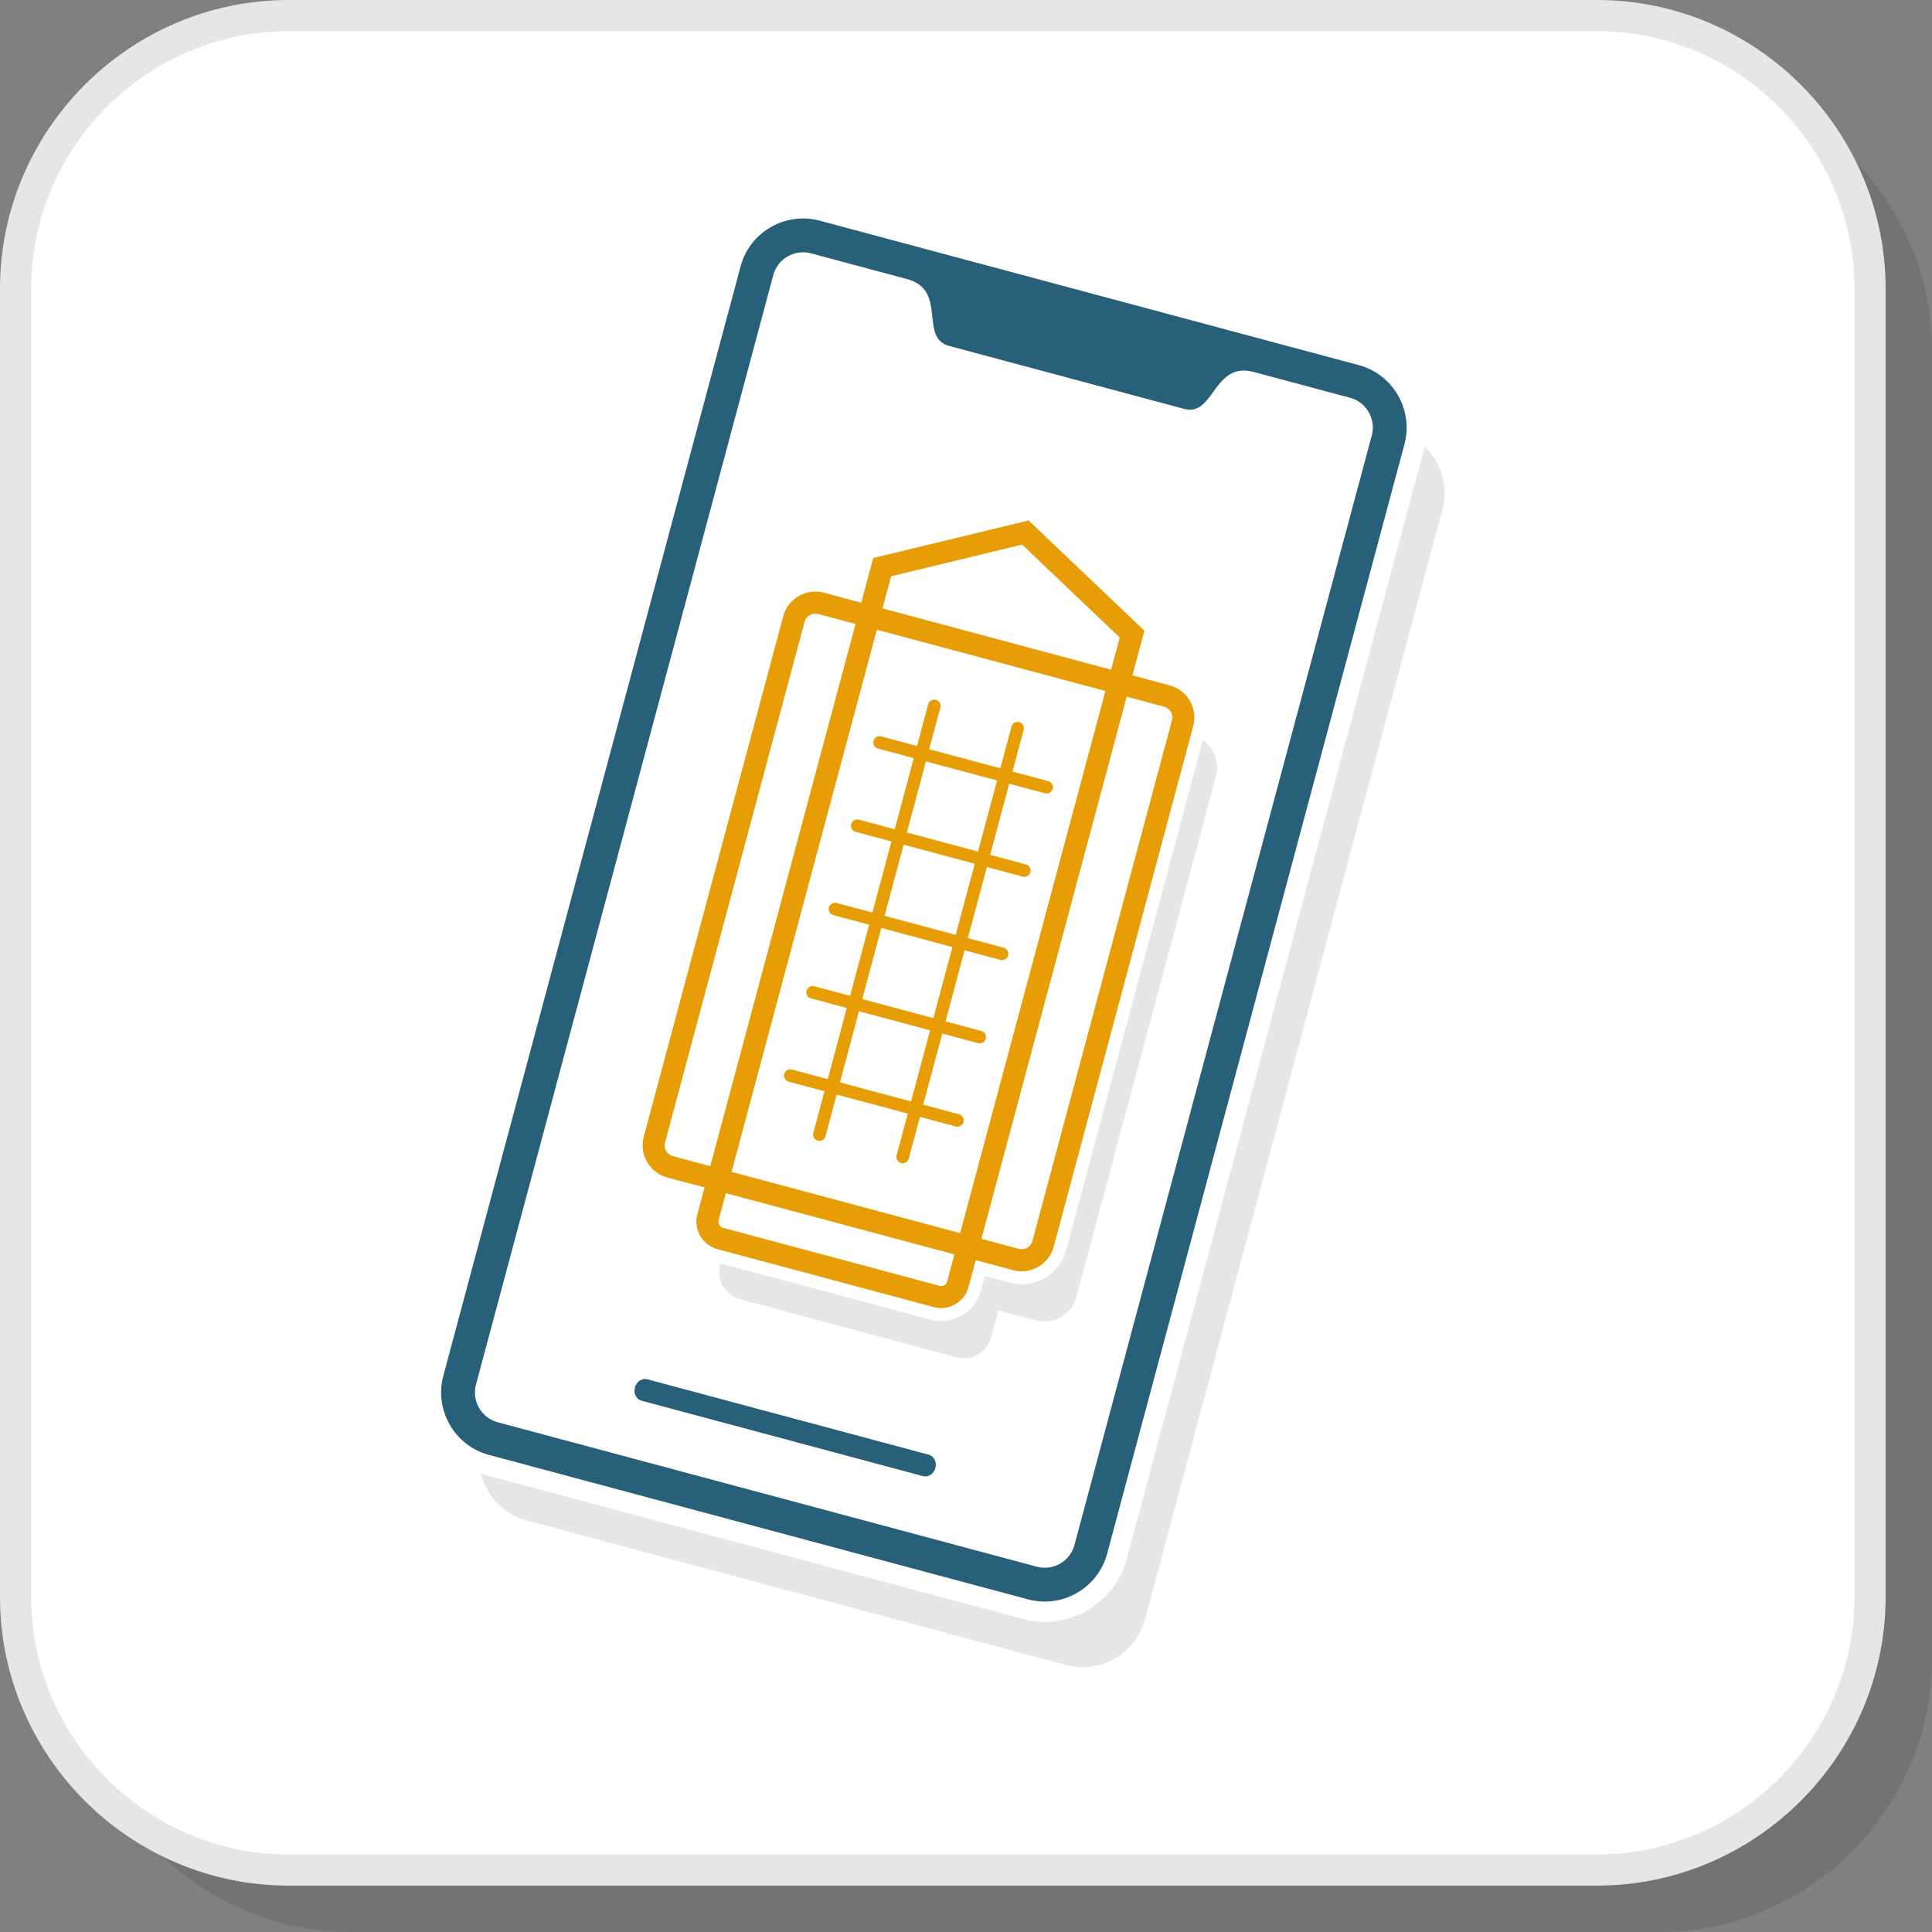 <?xml version="1.0" encoding="UTF-8"?>
<!DOCTYPE svg PUBLIC "-//W3C//DTD SVG 1.1//EN" "http://www.w3.org/Graphics/SVG/1.1/DTD/svg11.dtd">
<!-- Creator: CorelDRAW 2018 (64-Bit) -->
<svg xmlns="http://www.w3.org/2000/svg" xml:space="preserve" width="200px" height="200px" version="1.1" style="shape-rendering:geometricPrecision; text-rendering:geometricPrecision; image-rendering:optimizeQuality; fill-rule:evenodd; clip-rule:evenodd"
viewBox="0 0 10645.4 10645.4"
 xmlns:xlink="http://www.w3.org/1999/xlink">
 <rect x="0" y="0" width="10645.4" height="10645.4" fill="#808080" stroke="none"/>
 <defs>
  <style type="text/css">
   <![CDATA[
    .fil4 {fill:#276078}
    .fil3 {fill:#E6E6E6}
    .fil1 {fill:white}
    .fil5 {fill:#276078;fill-rule:nonzero}
    .fil2 {fill:#E6E6E6;fill-rule:nonzero}
    .fil6 {fill:#E79D06;fill-rule:nonzero}
    .fil0 {fill:black;fill-opacity:0.102}
   ]]>
  </style>
 </defs>
 <g id="Layer_x0020_1">
  <path class="fil0" d="M1932.3 10645.4l7208.3 0c827.7,0 1504.8,-677.1 1504.8,-1504.8l0 -7208.3c0,-827.6 -677.1,-1504.8 -1504.8,-1504.8l-7208.3 0c-827.6,0 -1504.8,677.2 -1504.8,1504.8l0 7208.3c0,827.7 677.2,1504.8 1504.8,1504.8z"/>
  <path class="fil1" d="M1590.7 10303.9l7208.4 0c827.6,0 1504.8,-677.2 1504.8,-1504.8l0 -7208.4c0,-827.6 -677.2,-1504.8 -1504.8,-1504.8l-7208.4 0c-827.6,0 -1504.8,677.2 -1504.8,1504.8l0 7208.4c0,827.6 677.2,1504.8 1504.8,1504.8z"/>
  <path class="fil2" d="M1590.7 10217.9l7208.4 0c390,0 744.8,-159.6 1002,-416.8 257.2,-257.2 416.8,-612 416.8,-1002l0 -7208.4c0,-390 -159.6,-744.7 -416.8,-1002 -257.2,-257.2 -612,-416.8 -1002,-416.8l-7208.4 0c-390,0 -744.7,159.6 -1002,416.8 -257.2,257.3 -416.8,612 -416.8,1002l0 7208.4c0,390 159.6,744.8 416.8,1002 257.3,257.2 612,416.8 1002,416.8zm7208.4 171.9l-7208.4 0c-437.5,0 -835.3,-178.9 -1123.5,-467.2 -288.2,-288.2 -467.2,-686 -467.2,-1123.5l0 -7208.4c0,-437.5 179,-835.3 467.2,-1123.5 288.2,-288.2 686,-467.2 1123.5,-467.2l7208.4 0c437.5,0 835.3,179 1123.5,467.2 288.3,288.2 467.2,686 467.2,1123.5l0 7208.4c0,437.5 -178.9,835.3 -467.2,1123.5 -288.2,288.3 -686,467.2 -1123.5,467.2z"/>
  <path class="fil3" d="M6308.9 8922.7c-50.6,188.9 -246.5,302 -435.3,251.4l-2971 -796.1c-128.7,-34.5 -222.2,-136.5 -252.7,-257.7 5,1.4 10.1,2.9 15.2,4.3l2970.9 796c248.4,66.6 505.7,-81.9 572.3,-330.3l1638.2 -6114.1c1.4,-5.2 2.7,-10.2 3.9,-15.3 89.7,87 131.3,219 96.8,347.7l-1638.3 6114.1z"/>
  <path class="fil4" d="M4516.3 1215.8l2970.9 796.1c188.8,50.6 301.9,246.5 251.4,435.4l-1638.3 6114c-50.6,188.8 -246.5,302 -435.4,251.4l-2970.9 -796.1c-188.9,-50.6 -302,-246.5 -251.4,-435.4l1638.3 -6114c50.6,-188.9 246.5,-302 435.4,-251.4zm3042.3 1183.2c24.1,-89.9 -29.7,-183.1 -119.6,-207.2l-530.9 -142.2c-223.4,-59.9 -216.5,248.2 -383.4,203.4 -431.8,-115.7 -863.7,-231.4 -1295.5,-347.1 -166.8,-44.7 -6.9,-308 -230.3,-367.9l-530.8 -142.2c-89.9,-24.1 -183.1,29.7 -207.2,119.6l-1638.3 6114c-24,89.9 29.8,183.1 119.6,207.2l2970.9 796.1c89.9,24.1 183.1,-29.7 207.2,-119.6l1638.3 -6114.1z"/>
  <path class="fil5" d="M3534.9 7718c-28.9,-7.7 -45.2,-40.4 -36.5,-73.1 8.8,-32.5 39.3,-52.7 68.2,-45l1551 415.6c28.9,7.8 45.3,40.5 36.5,73.1 -8.7,32.6 -39.3,52.8 -68.1,45l-1551.1 -415.6z"/>
  <g id="_2587680689648">
   <g>
    <path class="fil6" d="M5635.6 2875.5l-824.1 199.2 -66 246.3 -206.2 -55.3c-48.5,-13 -97.9,-4.9 -138.4,18.4 -40.4,23.4 -72.1,62.2 -85.1,110.7l-768.9 2869.5c-12.9,48.3 -4.9,97.7 18.6,138.2 23.2,40.6 62,72.3 110.5,85.3l206.1 55.2 -39.8 148.6c-11,41.3 -4.2,83.5 15.9,118.2 19.8,34.7 53,61.8 94.4,72.9l1192.8 319.6c41.3,11 83.4,4.2 118.1,-15.8l0.3 -0.1c34.6,-20.1 61.7,-53.2 72.7,-94.4l39.8 -148.6 206.2 55.2c48.5,13 97.9,5 138.4,-18.4 40.5,-23.5 72.2,-62.3 85.1,-110.6l768.9 -2869.5c13,-48.5 4.9,-97.9 -18.4,-138.4 -23.4,-40.5 -62.2,-72.1 -110.7,-85.1l-206.2 -55.3 66 -246.3 -637.9 -607.3 -32.1 7.8zm-921.6 562.9l-800.4 2987.2 -206.1 -55.2c-16.2,-4.4 -29.2,-14.9 -37,-28.5l-0.2 -0.1c-7.7,-13.3 -10.4,-29.8 -6,-46.1l768.9 -2869.4c4.3,-16.2 14.9,-29.1 28.5,-36.9 13.5,-7.9 30,-10.6 46.2,-6.3l206.1 55.3zm693.7 3387.6l800.5 -2987.3 206.1 55.3c16.2,4.3 29.2,14.9 37,28.5 7.8,13.5 10.5,30 6.2,46.2l-768.9 2869.4c-4.3,16.3 -14.9,29.3 -28.2,37l-0.3 -0.1c-13.5,7.8 -30,10.5 -46.2,6.2l-206.2 -55.2zm-117.3 -31.5l-1259.4 -337.4 800.4 -2987.3 1259.4 337.5 -800.4 2987.2zm831.9 -3104.6l-1259.5 -337.5 47.5 -177 721.7 -174.5 537.7 511.9 -47.4 177.1zm-2122.8 2884.6l1259.4 337.4 -39.8 148.6c-2.5,9.3 -8.4,16.6 -15.9,20.9l-0.3 0.2c-7.5,4.3 -16.8,5.8 -26,3.3l-1192.8 -319.6c-9.1,-2.4 -16.4,-8.5 -20.9,-16.1l-0.2 -0.1c-4.3,-7.5 -5.8,-16.8 -3.3,-26l39.8 -148.6z"/>
    <g>
     <path class="fil6" d="M5181.5 3898.4c5,-18.5 -6,-37.6 -24.5,-42.6 -18.5,-4.9 -37.6,6.1 -42.6,24.6l-633 2362.6c-5,18.5 6,37.6 24.5,42.5 18.6,5 37.6,-6 42.6,-24.5l633 -2362.6z"/>
     <path class="fil6" d="M5640.4 4021.4c5,-18.6 -6,-37.6 -24.5,-42.6 -18.5,-4.9 -37.6,6.1 -42.5,24.6l-633.1 2362.6c-5,18.5 6,37.5 24.6,42.5 18.5,4.9 37.5,-6.1 42.5,-24.6l633 -2362.5z"/>
     <path class="fil6" d="M4732.6 4516.4c-18.6,-5 -37.6,6 -42.6,24.5 -4.9,18.6 6.1,37.6 24.6,42.6l920.6 246.6c18.5,5 37.5,-6 42.5,-24.5 5,-18.5 -6,-37.6 -24.6,-42.5l-920.5 -246.7z"/>
     <path class="fil6" d="M4855.5 4057.5c-18.5,-5 -37.5,6 -42.5,24.5 -4.9,18.5 6.1,37.6 24.5,42.6l920.6 246.6c18.6,5 37.6,-6 42.5,-24.6 5,-18.4 -6,-37.5 -24.5,-42.5l-920.6 -246.6z"/>
     <path class="fil6" d="M4486.6 5434.2c-18.5,-4.9 -37.6,6.1 -42.5,24.6 -5,18.5 6,37.5 24.5,42.5l920.7 246.7c18.4,4.9 37.5,-6.1 42.5,-24.6 4.9,-18.5 -6.1,-37.6 -24.6,-42.5l-920.6 -246.7z"/>
     <path class="fil6" d="M4609.6 4975.3c-18.5,-5 -37.6,6 -42.5,24.6 -5,18.5 6,37.5 24.5,42.5l920.6 246.7c18.5,4.9 37.6,-6.1 42.5,-24.6 5,-18.5 -6,-37.6 -24.5,-42.5l-920.6 -246.7z"/>
     <path class="fil6" d="M4363.7 5893.2c-18.6,-5 -37.6,6 -42.6,24.5 -4.9,18.5 6.1,37.6 24.6,42.5l920.6 246.7c18.5,4.9 37.5,-6.1 42.5,-24.6 5,-18.5 -6,-37.5 -24.6,-42.5l-920.5 -246.6z"/>
    </g>
   </g>
   <path class="fil2" d="M3969.4 6961l-1.9 6.9c-11.1,41.4 -4.2,83.6 15.9,118.2 19.8,34.7 53,61.8 94.4,72.9l1192.8 319.6c82.7,22.2 168.9,-27.6 191.1,-110.3l39.8 -148.6 206.2 55.2c96.4,25.8 197.6,-32.5 223.5,-129l768.9 -2869.4c12.9,-48.6 4.9,-98 -18.4,-138.5 -13.4,-23.1 -31.8,-43.4 -54.1,-58.9l-752.7 2808.9c-17.4,65.1 -60,120.2 -118.3,153.9 -58.3,33.9 -127.4,43 -192.6,25.6l-137.2 -36.8 -21.4 79.7c-15.6,58.3 -53.7,107.6 -105.9,137.8l-0.3 0.1c-52.2,30.1 -114,38.5 -172.3,22.9l-1157.5 -310.2z"/>
  </g>
 </g>
</svg>
